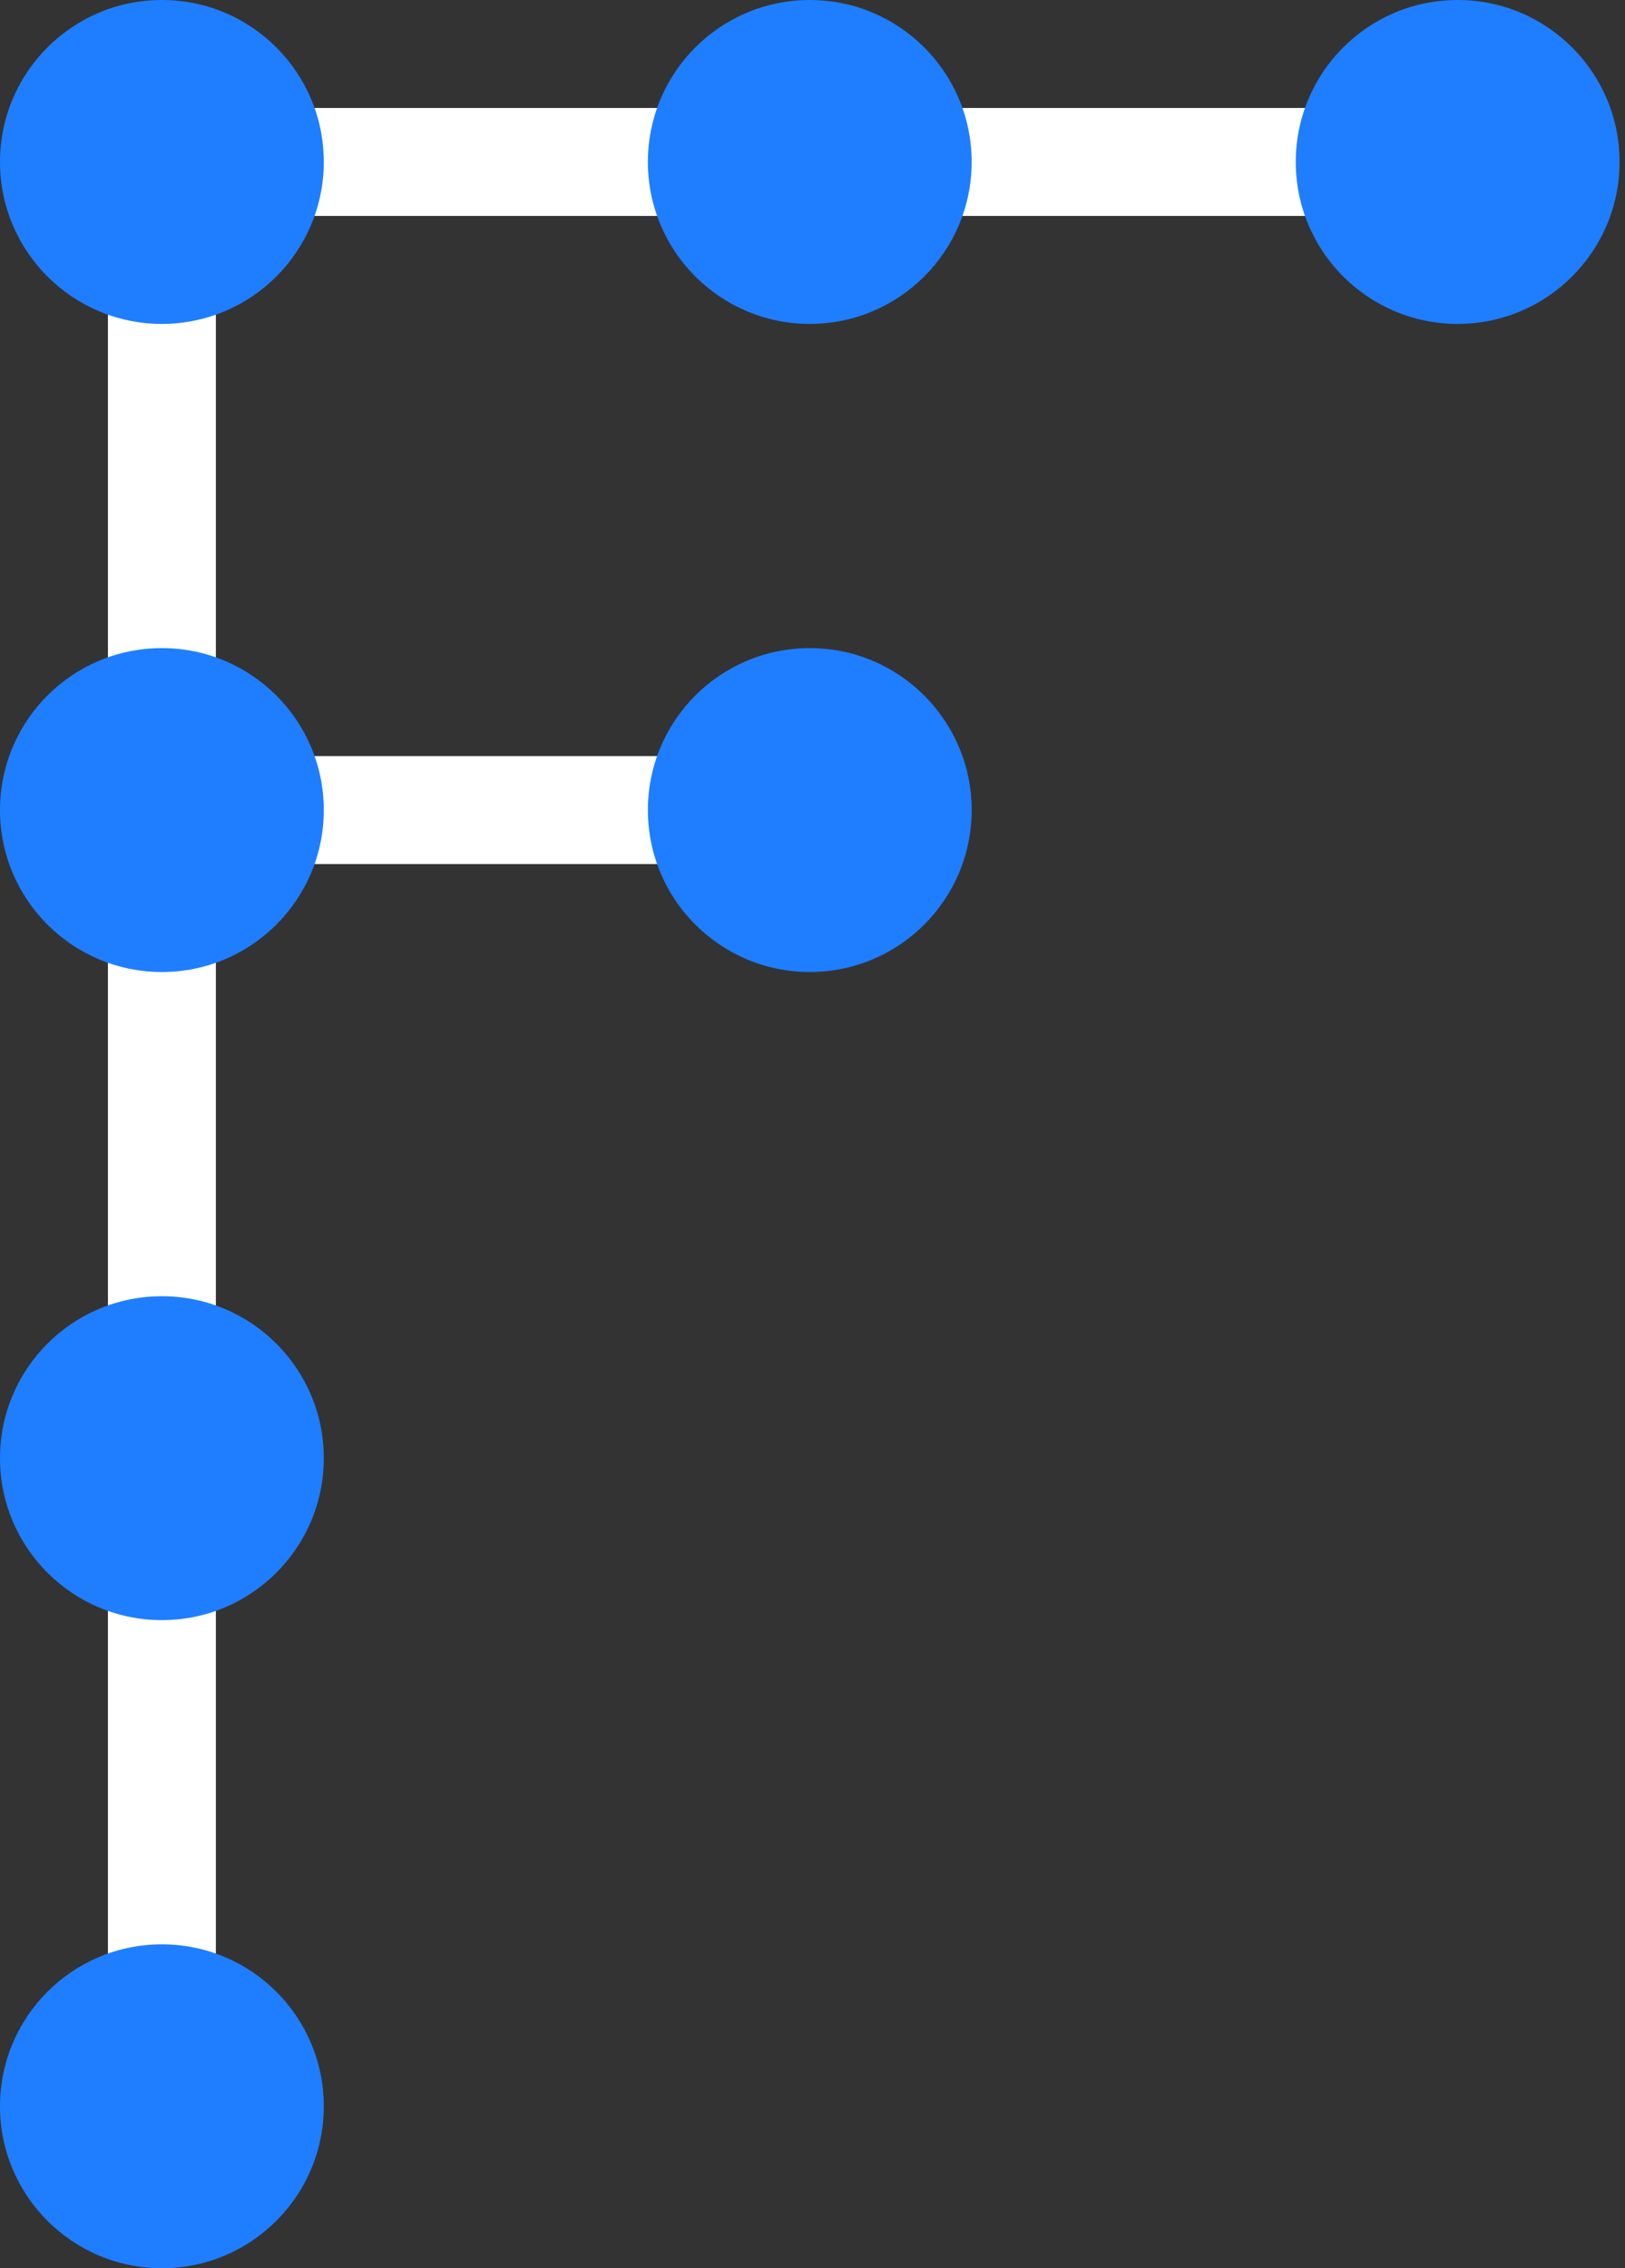<svg xmlns="http://www.w3.org/2000/svg" width="43" height="60" viewBox="0 0 43 60" fill="none"><rect x="0" y="0" width="43" height="60" fill="#333333" stroke="none"/><g clip-path="url(#clip0_792_613)"><path d="M38.568 2.856H4.284V5.712H38.568V2.856Z" fill="white"></path><path d="M5.712 4.284H2.856V55.712H5.712V4.284Z" fill="white"></path><path d="M21.428 20H4.284V22.856H21.428V20Z" fill="white"></path><path d="M4.284 42.856C6.65 42.856 8.568 40.938 8.568 38.572C8.568 36.206 6.65 34.288 4.284 34.288C1.918 34.288 0 36.206 0 38.572C0 40.938 1.918 42.856 4.284 42.856Z" fill="#1F7EFF"></path><path d="M4.284 60C6.65 60 8.568 58.082 8.568 55.716C8.568 53.35 6.65 51.432 4.284 51.432C1.918 51.432 0 53.35 0 55.716C0 58.082 1.918 60 4.284 60Z" fill="#1F7EFF"></path><path d="M4.284 25.712C6.65 25.712 8.568 23.794 8.568 21.428C8.568 19.062 6.65 17.144 4.284 17.144C1.918 17.144 0 19.062 0 21.428C0 23.794 1.918 25.712 4.284 25.712Z" fill="#1F7EFF"></path><path d="M4.284 8.568C6.65 8.568 8.568 6.65 8.568 4.284C8.568 1.918 6.65 0 4.284 0C1.918 0 0 1.918 0 4.284C0 6.65 1.918 8.568 4.284 8.568Z" fill="#1F7EFF"></path><path d="M21.428 25.712C23.794 25.712 25.712 23.794 25.712 21.428C25.712 19.062 23.794 17.144 21.428 17.144C19.062 17.144 17.144 19.062 17.144 21.428C17.144 23.794 19.062 25.712 21.428 25.712Z" fill="#1F7EFF"></path><path d="M21.428 8.568C23.794 8.568 25.712 6.65 25.712 4.284C25.712 1.918 23.794 0 21.428 0C19.062 0 17.144 1.918 17.144 4.284C17.144 6.65 19.062 8.568 21.428 8.568Z" fill="#1F7EFF"></path><path d="M38.572 8.568C40.938 8.568 42.856 6.65 42.856 4.284C42.856 1.918 40.938 0 38.572 0C36.206 0 34.288 1.918 34.288 4.284C34.288 6.65 36.206 8.568 38.572 8.568Z" fill="#1F7EFF"></path></g><defs><clipPath id="clip0_792_613"><rect width="42.856" height="60" fill="white"></rect></clipPath></defs></svg>